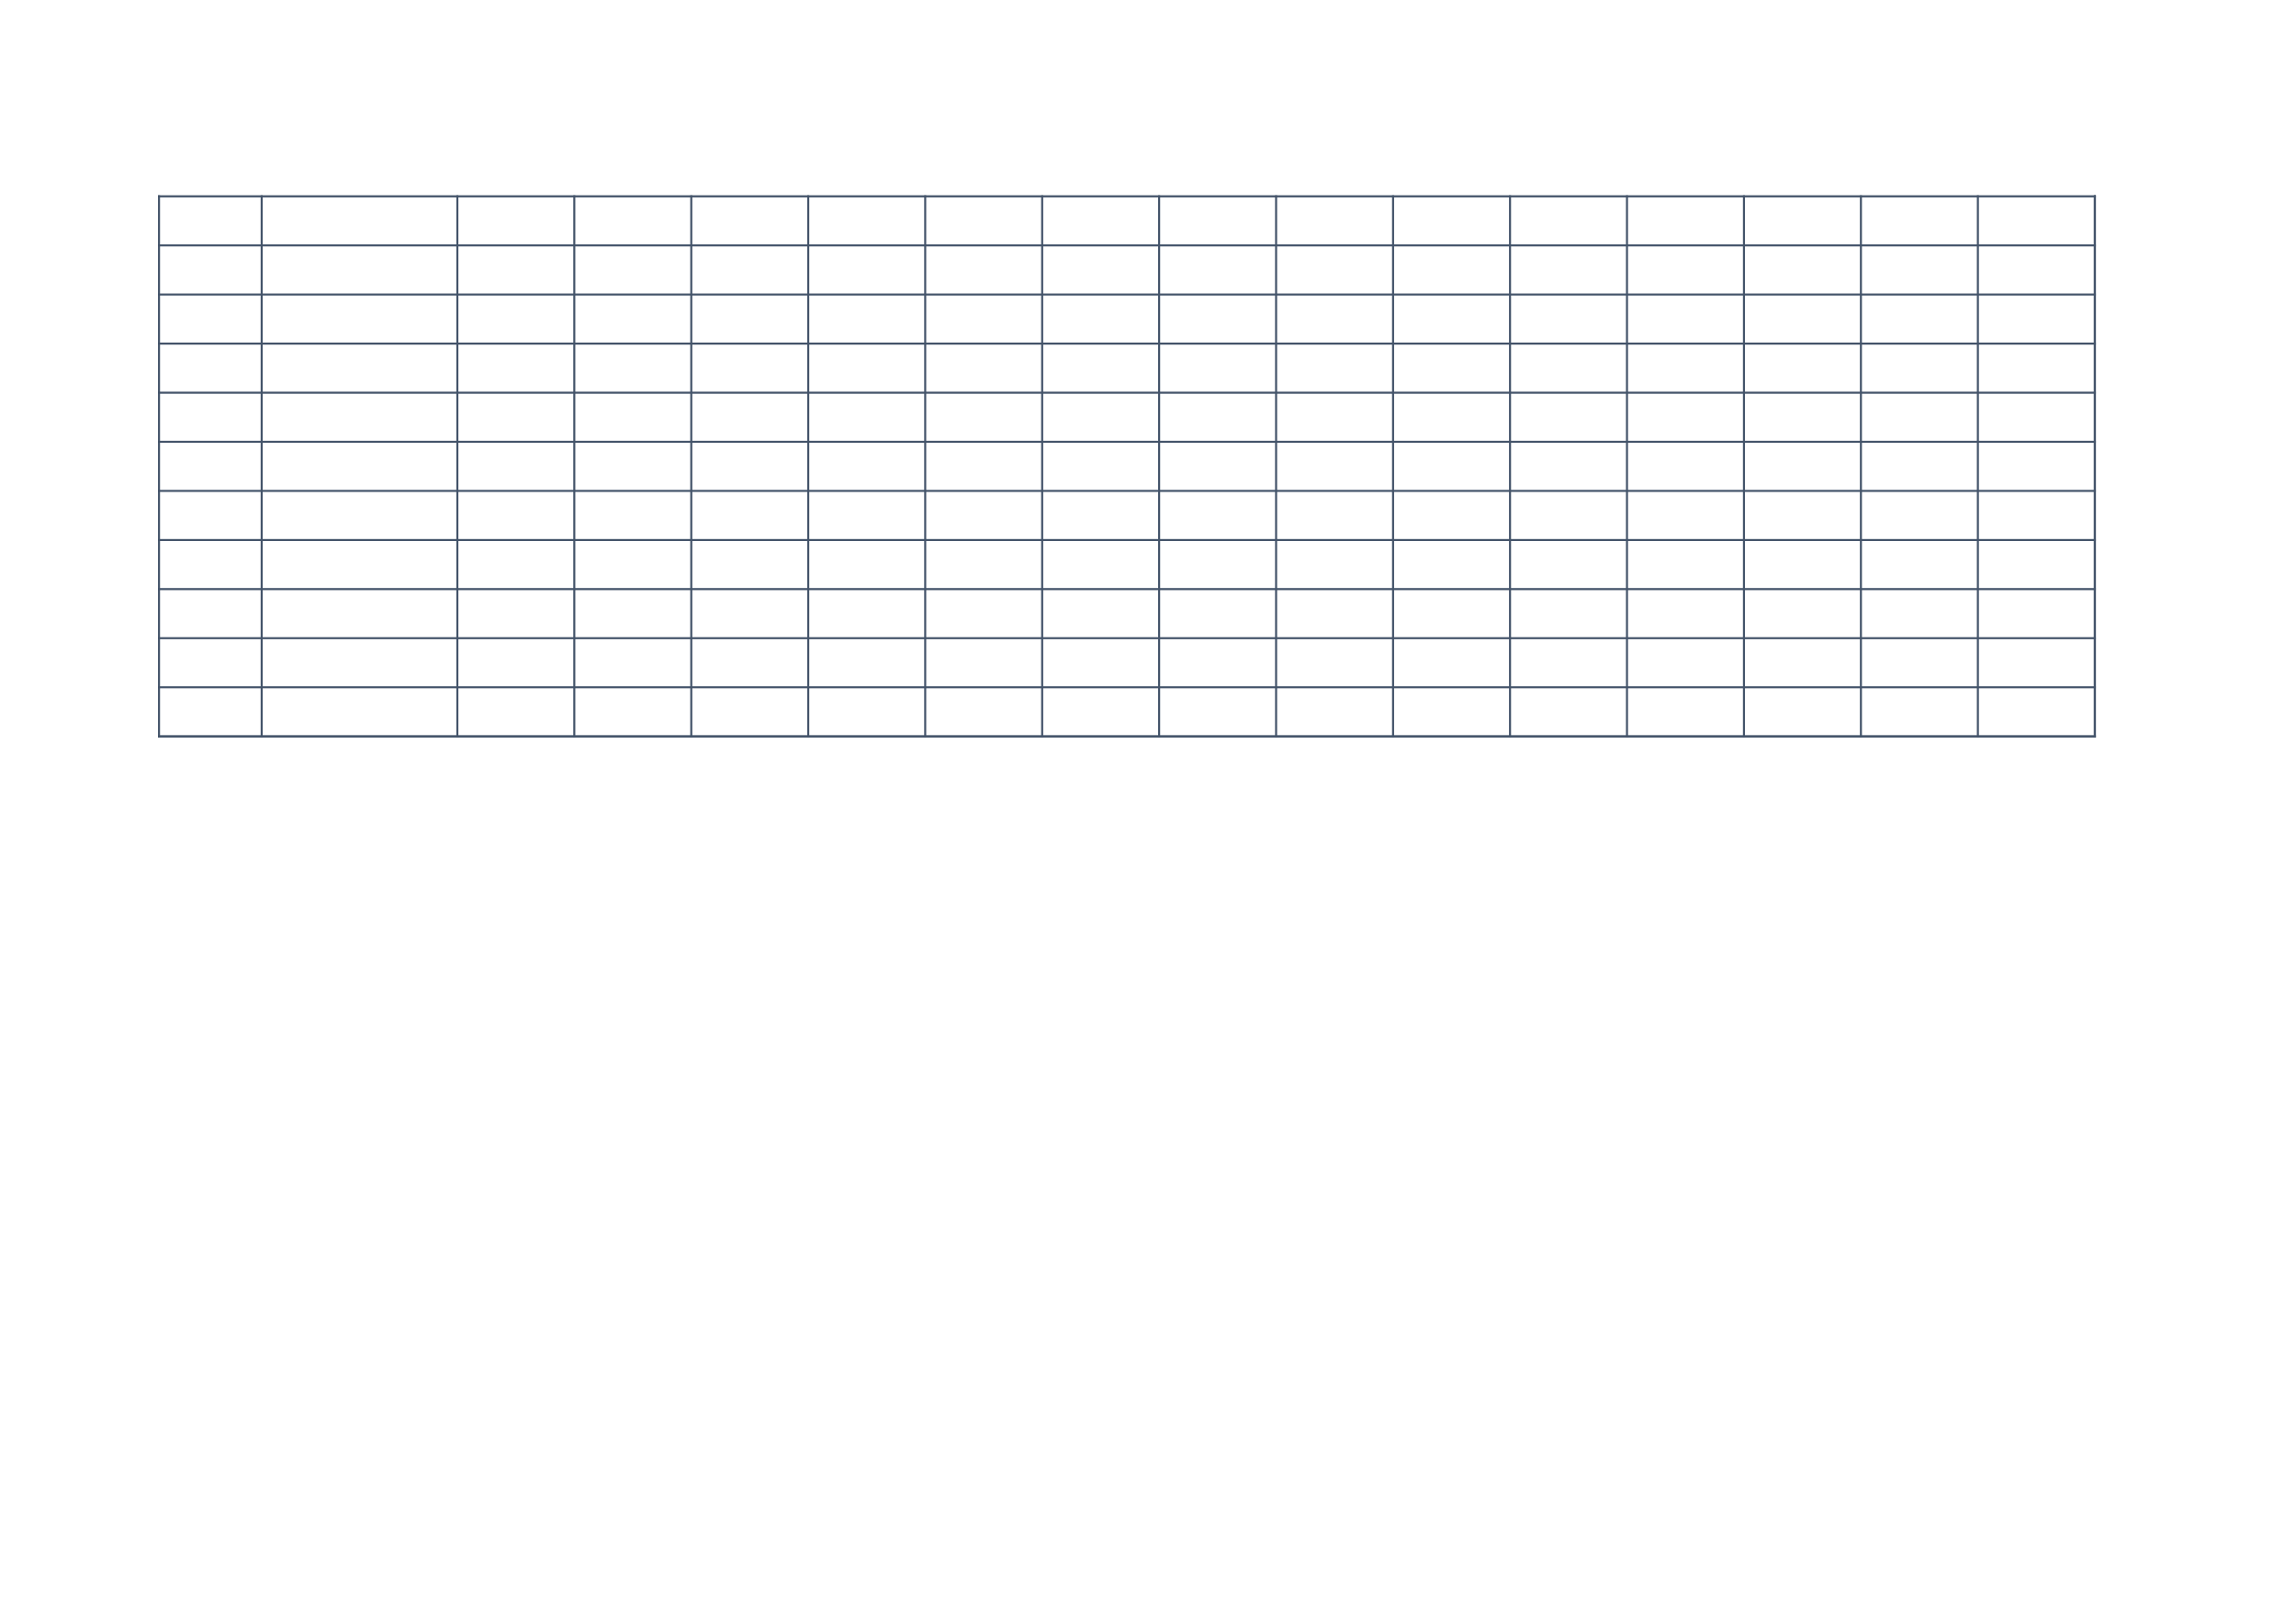 <?xml version="1.0" encoding="UTF-8"?>
<svg xmlns="http://www.w3.org/2000/svg" xmlns:xlink="http://www.w3.org/1999/xlink" width="841.89pt" height="595.304pt" viewBox="0 0 841.89 595.304" version="1.1">
<g id="surface11">
<path style="fill:none;stroke-width:0.75;stroke-linecap:butt;stroke-linejoin:round;stroke:rgb(26.666%,32.941%,41.568%);stroke-opacity:1;stroke-miterlimit:10;" d="M 57.941 523.331 L 768.5 523.331 " transform="matrix(1,0,0,-1,0,595.304)"/>
<path style="fill:none;stroke-width:0.75;stroke-linecap:butt;stroke-linejoin:round;stroke:rgb(26.666%,32.941%,41.568%);stroke-opacity:1;stroke-miterlimit:10;" d="M 58.309 523.698 L 58.309 324.964 " transform="matrix(1,0,0,-1,0,595.304)"/>
<path style="fill:none;stroke-width:0.75;stroke-linecap:butt;stroke-linejoin:round;stroke:rgb(26.666%,32.941%,41.568%);stroke-opacity:1;stroke-miterlimit:10;" d="M 95.953 523.698 L 95.953 324.964 " transform="matrix(1,0,0,-1,0,595.304)"/>
<path style="fill:none;stroke-width:0.75;stroke-linecap:butt;stroke-linejoin:round;stroke:rgb(26.666%,32.941%,41.568%);stroke-opacity:1;stroke-miterlimit:10;" d="M 167.699 523.698 L 167.699 324.964 " transform="matrix(1,0,0,-1,0,595.304)"/>
<path style="fill:none;stroke-width:0.75;stroke-linecap:butt;stroke-linejoin:round;stroke:rgb(26.666%,32.941%,41.568%);stroke-opacity:1;stroke-miterlimit:10;" d="M 210.586 523.698 L 210.586 324.964 " transform="matrix(1,0,0,-1,0,595.304)"/>
<path style="fill:none;stroke-width:0.75;stroke-linecap:butt;stroke-linejoin:round;stroke:rgb(26.666%,32.941%,41.568%);stroke-opacity:1;stroke-miterlimit:10;" d="M 253.473 523.698 L 253.473 324.964 " transform="matrix(1,0,0,-1,0,595.304)"/>
<path style="fill:none;stroke-width:0.75;stroke-linecap:butt;stroke-linejoin:round;stroke:rgb(26.666%,32.941%,41.568%);stroke-opacity:1;stroke-miterlimit:10;" d="M 296.363 523.698 L 296.363 324.964 " transform="matrix(1,0,0,-1,0,595.304)"/>
<path style="fill:none;stroke-width:0.75;stroke-linecap:butt;stroke-linejoin:round;stroke:rgb(26.666%,32.941%,41.568%);stroke-opacity:1;stroke-miterlimit:10;" d="M 339.25 523.698 L 339.25 324.964 " transform="matrix(1,0,0,-1,0,595.304)"/>
<path style="fill:none;stroke-width:0.75;stroke-linecap:butt;stroke-linejoin:round;stroke:rgb(26.666%,32.941%,41.568%);stroke-opacity:1;stroke-miterlimit:10;" d="M 382.141 523.698 L 382.141 324.964 " transform="matrix(1,0,0,-1,0,595.304)"/>
<path style="fill:none;stroke-width:0.75;stroke-linecap:butt;stroke-linejoin:round;stroke:rgb(26.666%,32.941%,41.568%);stroke-opacity:1;stroke-miterlimit:10;" d="M 425.027 523.698 L 425.027 324.964 " transform="matrix(1,0,0,-1,0,595.304)"/>
<path style="fill:none;stroke-width:0.75;stroke-linecap:butt;stroke-linejoin:round;stroke:rgb(26.666%,32.941%,41.568%);stroke-opacity:1;stroke-miterlimit:10;" d="M 467.914 523.698 L 467.914 324.964 " transform="matrix(1,0,0,-1,0,595.304)"/>
<path style="fill:none;stroke-width:0.75;stroke-linecap:butt;stroke-linejoin:round;stroke:rgb(26.666%,32.941%,41.568%);stroke-opacity:1;stroke-miterlimit:10;" d="M 510.805 523.698 L 510.805 324.964 " transform="matrix(1,0,0,-1,0,595.304)"/>
<path style="fill:none;stroke-width:0.75;stroke-linecap:butt;stroke-linejoin:round;stroke:rgb(26.666%,32.941%,41.568%);stroke-opacity:1;stroke-miterlimit:10;" d="M 553.691 523.698 L 553.691 324.964 " transform="matrix(1,0,0,-1,0,595.304)"/>
<path style="fill:none;stroke-width:0.75;stroke-linecap:butt;stroke-linejoin:round;stroke:rgb(26.666%,32.941%,41.568%);stroke-opacity:1;stroke-miterlimit:10;" d="M 596.578 523.698 L 596.578 324.964 " transform="matrix(1,0,0,-1,0,595.304)"/>
<path style="fill:none;stroke-width:0.75;stroke-linecap:butt;stroke-linejoin:round;stroke:rgb(26.666%,32.941%,41.568%);stroke-opacity:1;stroke-miterlimit:10;" d="M 639.469 523.698 L 639.469 324.964 " transform="matrix(1,0,0,-1,0,595.304)"/>
<path style="fill:none;stroke-width:0.75;stroke-linecap:butt;stroke-linejoin:round;stroke:rgb(26.666%,32.941%,41.568%);stroke-opacity:1;stroke-miterlimit:10;" d="M 682.355 523.698 L 682.355 324.964 " transform="matrix(1,0,0,-1,0,595.304)"/>
<path style="fill:none;stroke-width:0.75;stroke-linecap:butt;stroke-linejoin:round;stroke:rgb(26.666%,32.941%,41.568%);stroke-opacity:1;stroke-miterlimit:10;" d="M 725.242 523.698 L 725.242 324.964 " transform="matrix(1,0,0,-1,0,595.304)"/>
<path style="fill:none;stroke-width:0.75;stroke-linecap:butt;stroke-linejoin:round;stroke:rgb(26.666%,32.941%,41.568%);stroke-opacity:1;stroke-miterlimit:10;" d="M 768.133 523.698 L 768.133 324.964 " transform="matrix(1,0,0,-1,0,595.304)"/>
<path style="fill:none;stroke-width:0.75;stroke-linecap:butt;stroke-linejoin:round;stroke:rgb(26.666%,32.941%,41.568%);stroke-opacity:1;stroke-miterlimit:10;" d="M 768.133 523.698 L 768.133 324.964 " transform="matrix(1,0,0,-1,0,595.304)"/>
<path style="fill:none;stroke-width:0.75;stroke-linecap:butt;stroke-linejoin:round;stroke:rgb(26.666%,32.941%,41.568%);stroke-opacity:1;stroke-miterlimit:10;" d="M 57.941 505.331 L 768.5 505.331 " transform="matrix(1,0,0,-1,0,595.304)"/>
<path style="fill:none;stroke-width:0.75;stroke-linecap:butt;stroke-linejoin:round;stroke:rgb(26.666%,32.941%,41.568%);stroke-opacity:1;stroke-miterlimit:10;" d="M 57.941 487.331 L 768.5 487.331 " transform="matrix(1,0,0,-1,0,595.304)"/>
<path style="fill:none;stroke-width:0.75;stroke-linecap:butt;stroke-linejoin:round;stroke:rgb(26.666%,32.941%,41.568%);stroke-opacity:1;stroke-miterlimit:10;" d="M 57.941 469.331 L 768.5 469.331 " transform="matrix(1,0,0,-1,0,595.304)"/>
<path style="fill:none;stroke-width:0.75;stroke-linecap:butt;stroke-linejoin:round;stroke:rgb(26.666%,32.941%,41.568%);stroke-opacity:1;stroke-miterlimit:10;" d="M 57.941 451.331 L 768.5 451.331 " transform="matrix(1,0,0,-1,0,595.304)"/>
<path style="fill:none;stroke-width:0.75;stroke-linecap:butt;stroke-linejoin:round;stroke:rgb(26.666%,32.941%,41.568%);stroke-opacity:1;stroke-miterlimit:10;" d="M 57.941 433.331 L 768.5 433.331 " transform="matrix(1,0,0,-1,0,595.304)"/>
<path style="fill:none;stroke-width:0.75;stroke-linecap:butt;stroke-linejoin:round;stroke:rgb(26.666%,32.941%,41.568%);stroke-opacity:1;stroke-miterlimit:10;" d="M 57.941 415.331 L 768.5 415.331 " transform="matrix(1,0,0,-1,0,595.304)"/>
<path style="fill:none;stroke-width:0.75;stroke-linecap:butt;stroke-linejoin:round;stroke:rgb(26.666%,32.941%,41.568%);stroke-opacity:1;stroke-miterlimit:10;" d="M 57.941 397.331 L 768.5 397.331 " transform="matrix(1,0,0,-1,0,595.304)"/>
<path style="fill:none;stroke-width:0.75;stroke-linecap:butt;stroke-linejoin:round;stroke:rgb(26.666%,32.941%,41.568%);stroke-opacity:1;stroke-miterlimit:10;" d="M 57.941 379.331 L 768.5 379.331 " transform="matrix(1,0,0,-1,0,595.304)"/>
<path style="fill:none;stroke-width:0.75;stroke-linecap:butt;stroke-linejoin:round;stroke:rgb(26.666%,32.941%,41.568%);stroke-opacity:1;stroke-miterlimit:10;" d="M 57.941 361.331 L 768.5 361.331 " transform="matrix(1,0,0,-1,0,595.304)"/>
<path style="fill:none;stroke-width:0.75;stroke-linecap:butt;stroke-linejoin:round;stroke:rgb(26.666%,32.941%,41.568%);stroke-opacity:1;stroke-miterlimit:10;" d="M 57.941 343.331 L 768.5 343.331 " transform="matrix(1,0,0,-1,0,595.304)"/>
<path style="fill:none;stroke-width:0.75;stroke-linecap:butt;stroke-linejoin:round;stroke:rgb(26.666%,32.941%,41.568%);stroke-opacity:1;stroke-miterlimit:10;" d="M 57.941 325.331 L 768.5 325.331 " transform="matrix(1,0,0,-1,0,595.304)"/>
<path style="fill:none;stroke-width:0.75;stroke-linecap:butt;stroke-linejoin:round;stroke:rgb(26.666%,32.941%,41.568%);stroke-opacity:1;stroke-miterlimit:10;" d="M 57.941 325.331 L 768.5 325.331 " transform="matrix(1,0,0,-1,0,595.304)"/>
</g>
</svg>
